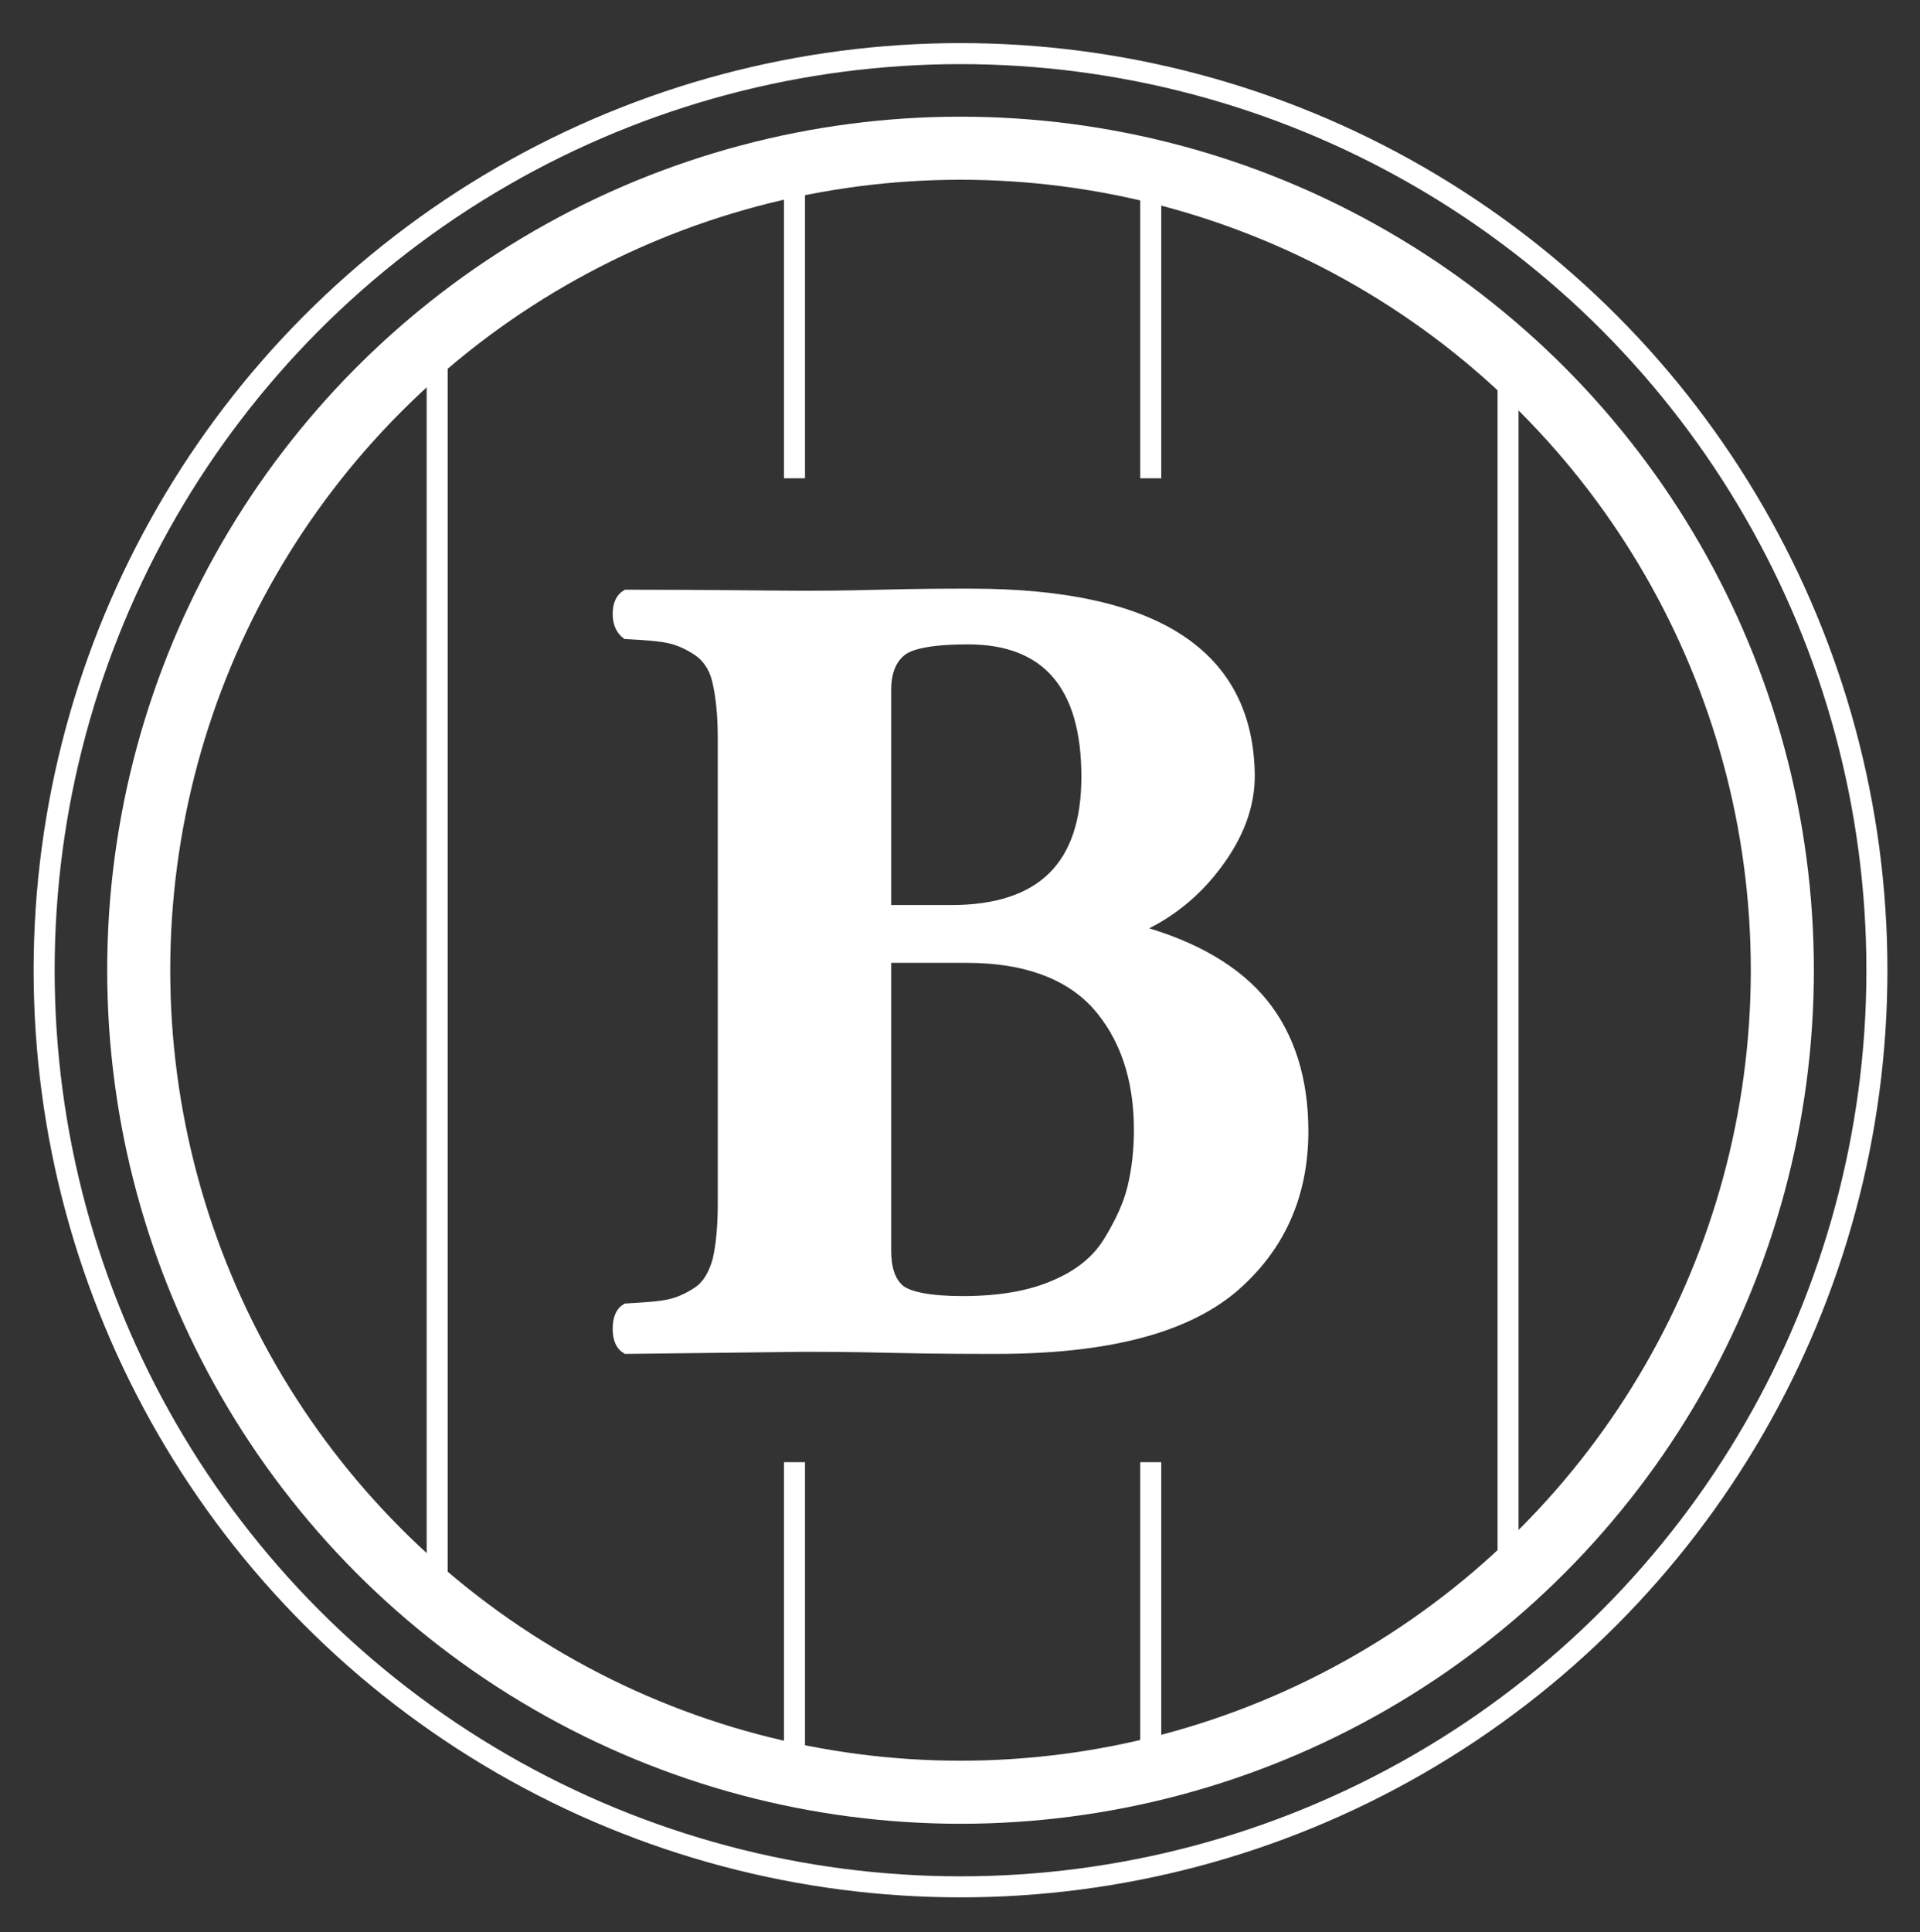 <?xml version="1.0" encoding="utf-8"?>
<!-- Generator: Adobe Illustrator 19.2.0, SVG Export Plug-In . SVG Version: 6.00 Build 0)  -->
<svg version="1.1" id="Calque_1" xmlns="http://www.w3.org/2000/svg" xmlns:xlink="http://www.w3.org/1999/xlink" x="0px" y="0px"
	 viewBox="0 0 182.7 183.8" style="enable-background:new 0 0 182.7 183.8;" xml:space="preserve">
<rect x="0" y="0" width="182.7" height="183.8" fill="#333333" stroke="none"/>
<style type="text/css">
	.st0{fill:none;stroke:#FFFFFF;stroke-width:2;stroke-miterlimit:10;}
	.st1{fill:none;stroke:#FFFFFF;stroke-width:6;stroke-miterlimit:10;}
	.st2{fill:#FFFFFF;stroke:#FFFFFF;stroke-miterlimit:10;}
</style>
<circle class="st0" cx="91.4" cy="92.3" r="87.2"/>
<circle class="st1" cx="91.4" cy="92.3" r="78.2"/>
<line class="st0" x1="41.6" y1="32.1" x2="41.6" y2="152.5"/>
<g>
	<line class="st0" x1="109.5" y1="16" x2="109.5" y2="45.5"/>
	<line class="st0" x1="109.5" y1="139.1" x2="109.5" y2="168.7"/>
</g>
<g>
	<line class="st0" x1="75.6" y1="16" x2="75.6" y2="45.5"/>
	<line class="st0" x1="75.6" y1="139.1" x2="75.6" y2="168.7"/>
</g>
<g>
	<path class="st2" d="M76.6,56.7c1,0,3.4,0,7.2-0.1c3.7-0.1,6.6-0.1,8.6-0.1c17.6,0,26.4,5.8,26.5,17.3c0,2.8-1,5.6-3.1,8.4
		c-2,2.7-4.6,4.8-7.6,6.1v0.2c5.5,1.5,9.5,3.9,12,7c2.5,3.1,3.8,7.2,3.8,12.1c0,6.2-2.3,11.2-6.8,15c-4.6,3.8-12,5.7-22.4,5.7
		c-2.4,0-5.8,0-10-0.1c-4.2-0.1-6.9-0.1-8.2-0.1l-17,0.2c-0.5-0.3-0.8-0.9-0.8-1.9c0-1,0.3-1.6,0.8-1.9c1.8-0.1,3.2-0.2,4.1-0.4
		c0.9-0.2,1.8-0.6,2.7-1.2c0.9-0.6,1.5-1.6,1.9-3c0.3-1.3,0.5-3.1,0.5-5.4V70.2c0-2.2-0.2-4-0.5-5.3c-0.3-1.4-1-2.4-1.9-3
		c-0.9-0.6-1.8-1-2.7-1.2c-0.9-0.2-2.2-0.3-4.1-0.4c-0.5-0.4-0.8-1-0.8-1.9c0-0.9,0.3-1.5,0.8-1.8C68,56.6,73.7,56.7,76.6,56.7z
		 M84.3,65.7v20.9h6.2c8.6,0,12.9-4.2,12.9-12.7c0-8.7-3.8-13.1-11.3-13.1c-3.3,0-5.4,0.4-6.3,1.1C84.8,62.7,84.3,63.9,84.3,65.7z
		 M84.3,91.1v27.8c0,1.8,0.4,3,1.3,3.8c0.9,0.7,2.9,1.1,6,1.1c3.5,0,6.4-0.5,8.7-1.5c2.4-1,4.1-2.4,5.2-4.2c1.1-1.8,1.9-3.5,2.3-5.2
		c0.4-1.7,0.6-3.5,0.6-5.4c0-5-1.4-9-4.1-12c-2.7-2.9-6.8-4.4-12.3-4.4H84.3z"/>
</g>
<line class="st0" x1="143.5" y1="32.1" x2="143.5" y2="152.5"/>
</svg>
